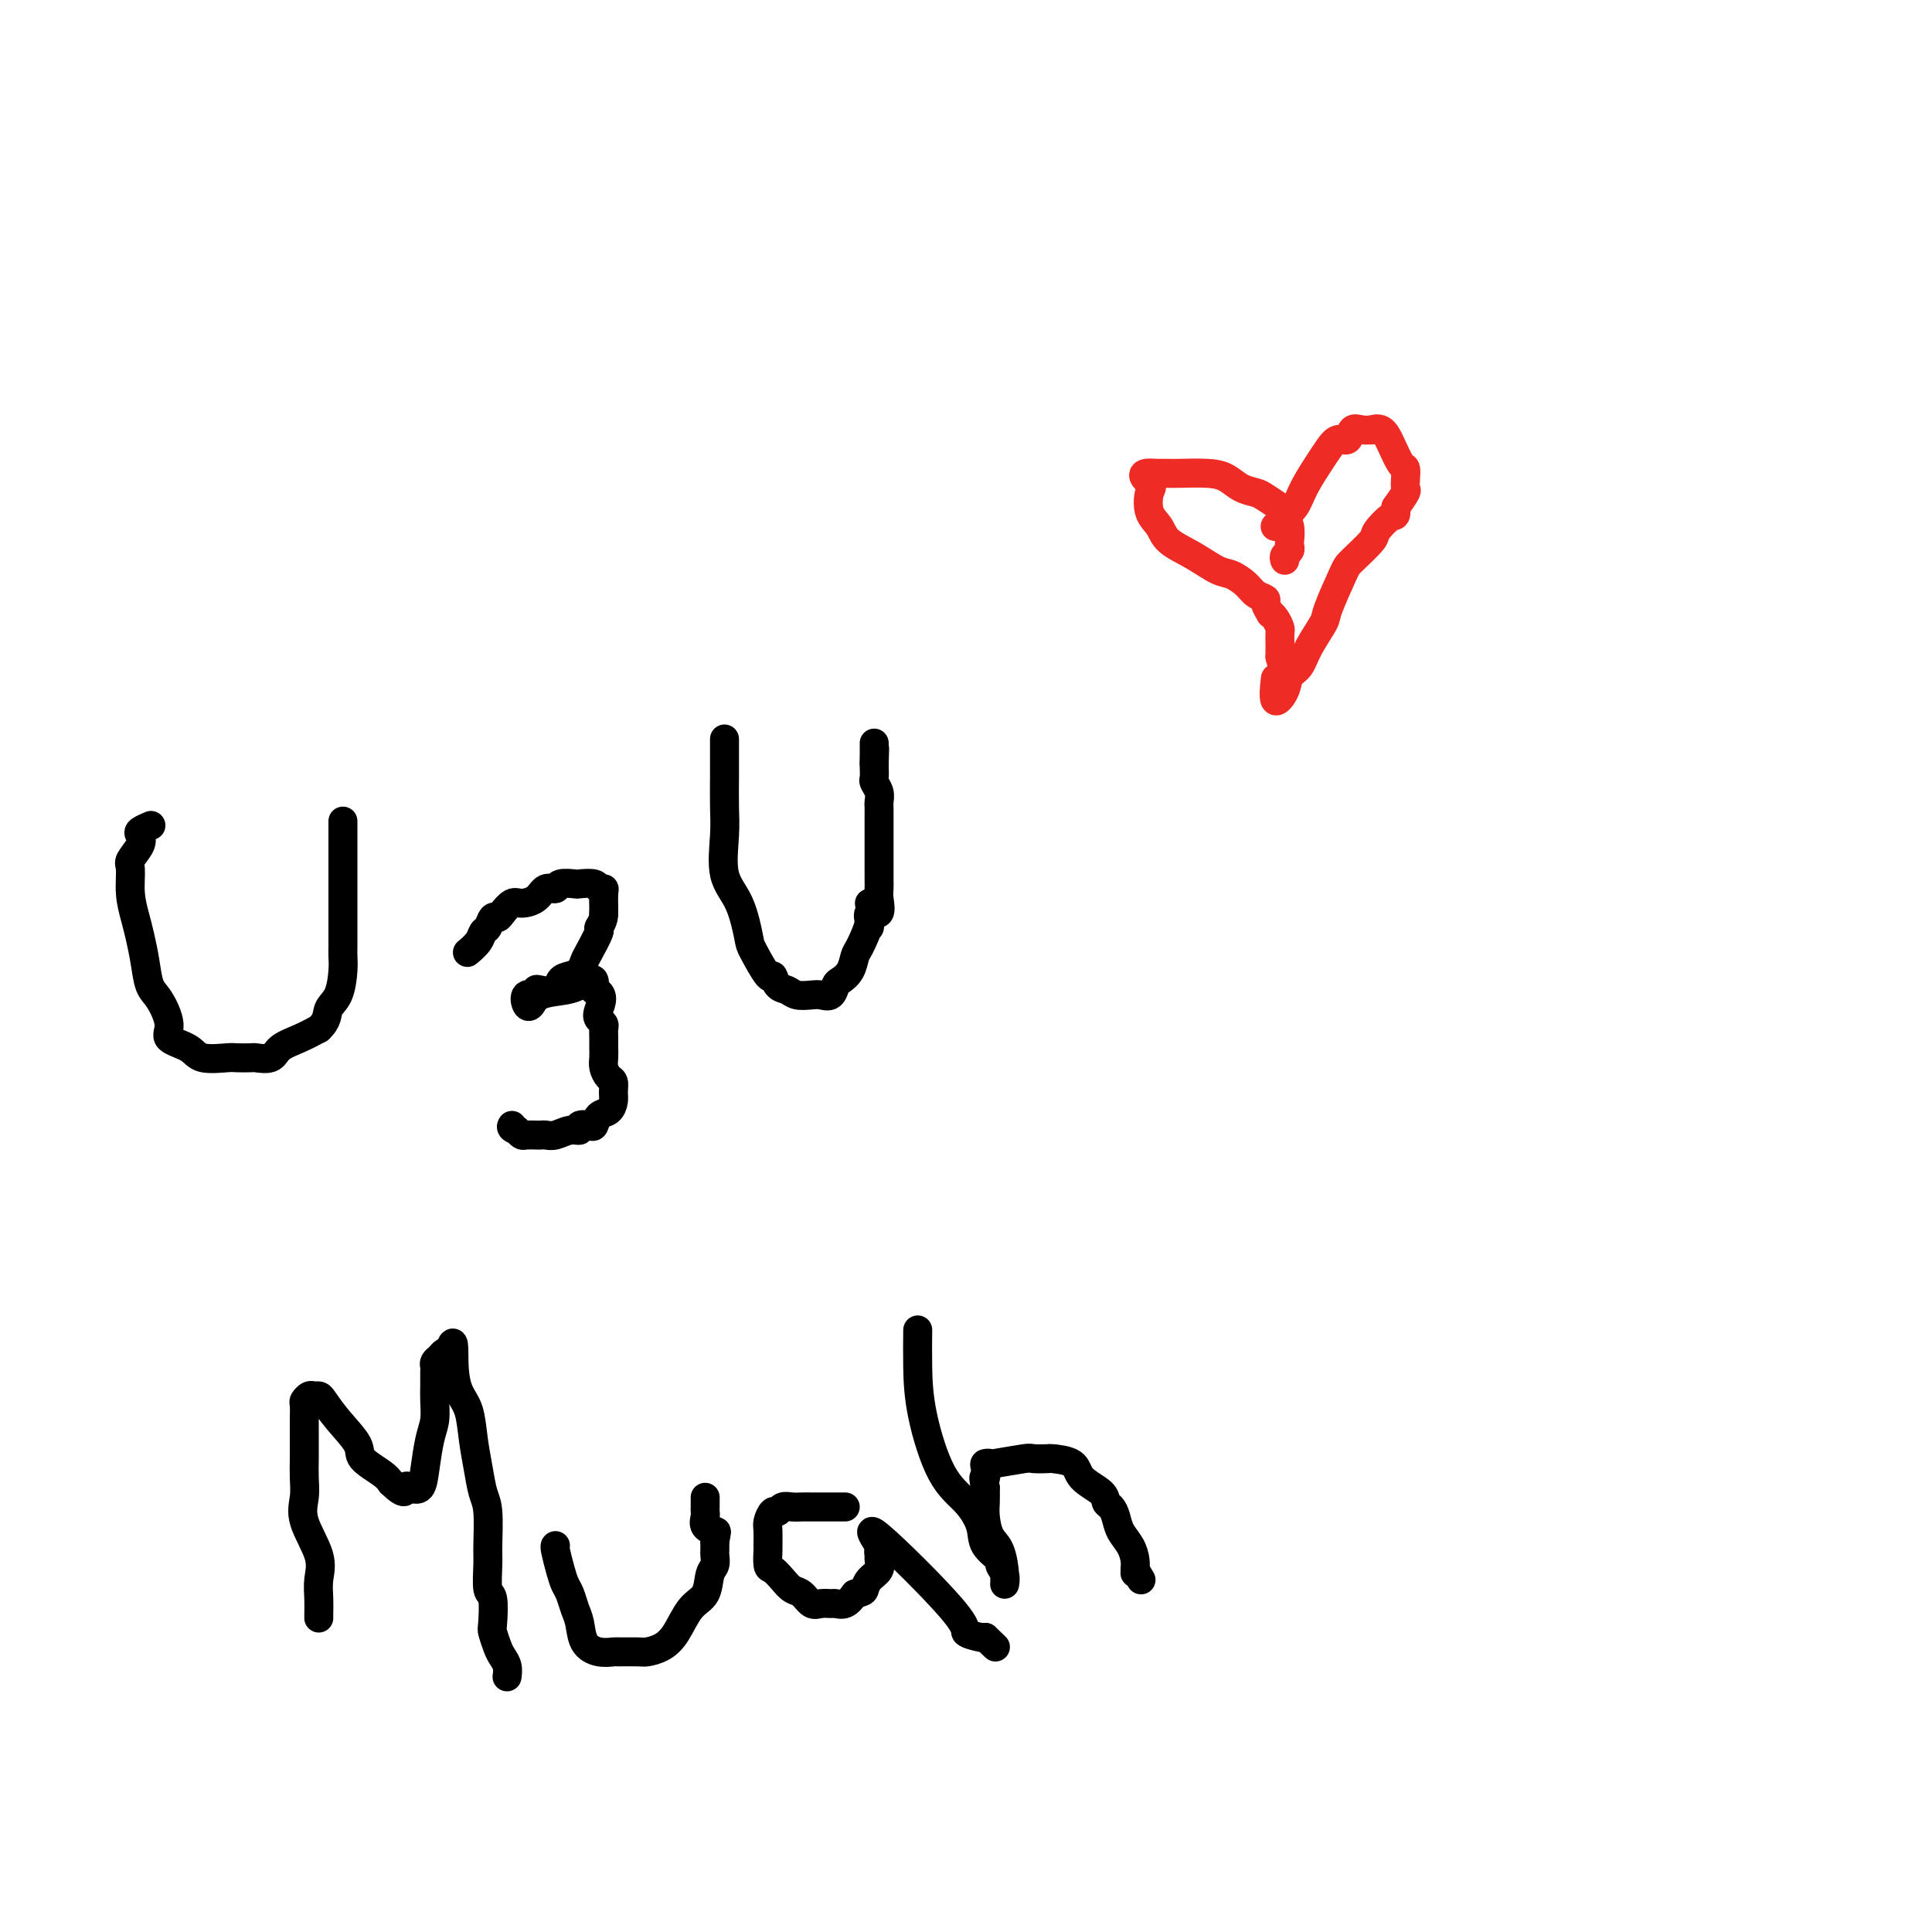 <svg viewBox='0 0 400 400' version='1.1' xmlns='http://www.w3.org/2000/svg' xmlns:xlink='http://www.w3.org/1999/xlink'><g fill='none' stroke='#000000' stroke-width='6' stroke-linecap='round' stroke-linejoin='round'><path d='M31,171c0.222,-0.093 0.444,-0.186 0,0c-0.444,0.186 -1.555,0.652 -2,1c-0.445,0.348 -0.225,0.577 0,1c0.225,0.423 0.456,1.040 0,2c-0.456,0.960 -1.597,2.265 -2,3c-0.403,0.735 -0.066,0.901 0,2c0.066,1.099 -0.138,3.131 0,5c0.138,1.869 0.617,3.576 1,5c0.383,1.424 0.672,2.566 1,4c0.328,1.434 0.697,3.161 1,5c0.303,1.839 0.539,3.791 1,5c0.461,1.209 1.146,1.676 2,3c0.854,1.324 1.879,3.503 2,5c0.121,1.497 -0.660,2.310 0,3c0.660,0.690 2.762,1.257 4,2c1.238,0.743 1.611,1.663 3,2c1.389,0.337 3.794,0.092 5,0c1.206,-0.092 1.213,-0.031 2,0c0.787,0.031 2.352,0.030 3,0c0.648,-0.030 0.378,-0.091 1,0c0.622,0.091 2.136,0.334 3,0c0.864,-0.334 1.079,-1.244 2,-2c0.921,-0.756 2.549,-1.359 4,-2c1.451,-0.641 2.726,-1.321 4,-2'/><path d='M66,213c1.895,-1.722 1.632,-3.027 2,-4c0.368,-0.973 1.367,-1.615 2,-3c0.633,-1.385 0.902,-3.512 1,-5c0.098,-1.488 0.026,-2.337 0,-3c-0.026,-0.663 -0.007,-1.141 0,-2c0.007,-0.859 0.002,-2.101 0,-3c-0.002,-0.899 -0.001,-1.456 0,-2c0.001,-0.544 0.000,-1.074 0,-2c-0.000,-0.926 -0.000,-2.248 0,-3c0.000,-0.752 0.000,-0.936 0,-1c-0.000,-0.064 -0.000,-0.010 0,-1c0.000,-0.990 0.000,-3.025 0,-4c-0.000,-0.975 -0.000,-0.890 0,-1c0.000,-0.110 0.000,-0.414 0,-1c-0.000,-0.586 -0.000,-1.452 0,-2c0.000,-0.548 0.000,-0.777 0,-1c-0.000,-0.223 -0.000,-0.438 0,-1c0.000,-0.562 0.000,-1.470 0,-2c-0.000,-0.530 -0.000,-0.681 0,-1c0.000,-0.319 0.000,-0.805 0,-1c-0.000,-0.195 -0.000,-0.097 0,0'/><path d='M97,197c-0.203,0.170 -0.405,0.339 0,0c0.405,-0.339 1.418,-1.187 2,-2c0.582,-0.813 0.732,-1.593 1,-2c0.268,-0.407 0.652,-0.442 1,-1c0.348,-0.558 0.658,-1.637 1,-2c0.342,-0.363 0.714,-0.008 1,0c0.286,0.008 0.485,-0.331 1,-1c0.515,-0.669 1.347,-1.667 2,-2c0.653,-0.333 1.128,-0.002 2,0c0.872,0.002 2.139,-0.325 3,-1c0.861,-0.675 1.314,-1.697 2,-2c0.686,-0.303 1.606,0.114 2,0c0.394,-0.114 0.262,-0.759 1,-1c0.738,-0.241 2.345,-0.079 3,0c0.655,0.079 0.358,0.075 1,0c0.642,-0.075 2.225,-0.220 3,0c0.775,0.220 0.744,0.805 1,1c0.256,0.195 0.801,0.001 1,0c0.199,-0.001 0.054,0.192 0,1c-0.054,0.808 -0.015,2.231 0,3c0.015,0.769 0.008,0.885 0,1'/><path d='M125,189c0.054,1.605 -0.811,2.619 -1,3c-0.189,0.381 0.298,0.130 0,1c-0.298,0.870 -1.379,2.862 -2,4c-0.621,1.138 -0.780,1.423 -1,2c-0.220,0.577 -0.500,1.447 -1,2c-0.500,0.553 -1.220,0.788 -2,1c-0.780,0.212 -1.618,0.401 -2,1c-0.382,0.599 -0.306,1.609 -1,2c-0.694,0.391 -2.159,0.164 -3,0c-0.841,-0.164 -1.060,-0.267 -1,0c0.060,0.267 0.397,0.902 0,1c-0.397,0.098 -1.530,-0.341 -2,0c-0.470,0.341 -0.278,1.462 0,2c0.278,0.538 0.641,0.495 1,0c0.359,-0.495 0.713,-1.440 2,-2c1.287,-0.560 3.508,-0.733 5,-1c1.492,-0.267 2.256,-0.628 3,-1c0.744,-0.372 1.470,-0.754 2,-1c0.530,-0.246 0.866,-0.356 1,0c0.134,0.356 0.067,1.178 0,2'/><path d='M123,205c2.409,0.644 1.430,2.753 1,4c-0.430,1.247 -0.311,1.632 0,2c0.311,0.368 0.816,0.717 1,1c0.184,0.283 0.049,0.498 0,1c-0.049,0.502 -0.010,1.290 0,2c0.010,0.710 -0.008,1.341 0,2c0.008,0.659 0.040,1.345 0,2c-0.040,0.655 -0.154,1.277 0,2c0.154,0.723 0.575,1.546 1,2c0.425,0.454 0.853,0.540 1,1c0.147,0.460 0.012,1.293 0,2c-0.012,0.707 0.100,1.286 0,2c-0.100,0.714 -0.413,1.563 -1,2c-0.587,0.437 -1.448,0.461 -2,1c-0.552,0.539 -0.794,1.593 -1,2c-0.206,0.407 -0.376,0.165 -1,0c-0.624,-0.165 -1.701,-0.255 -2,0c-0.299,0.255 0.179,0.853 0,1c-0.179,0.147 -1.017,-0.157 -2,0c-0.983,0.157 -2.113,0.774 -3,1c-0.887,0.226 -1.533,0.061 -2,0c-0.467,-0.061 -0.755,-0.019 -1,0c-0.245,0.019 -0.447,0.015 -1,0c-0.553,-0.015 -1.457,-0.043 -2,0c-0.543,0.043 -0.727,0.155 -1,0c-0.273,-0.155 -0.637,-0.578 -1,-1'/><path d='M107,234c-1.467,-0.378 -1.133,-0.822 -1,-1c0.133,-0.178 0.067,-0.089 0,0'/><path d='M150,153c-0.001,0.850 -0.003,1.700 0,3c0.003,1.300 0.010,3.050 0,5c-0.010,1.950 -0.038,4.099 0,6c0.038,1.901 0.141,3.555 0,6c-0.141,2.445 -0.525,5.680 0,8c0.525,2.320 1.958,3.726 3,6c1.042,2.274 1.693,5.415 2,7c0.307,1.585 0.271,1.615 1,3c0.729,1.385 2.225,4.126 3,5c0.775,0.874 0.830,-0.120 1,0c0.170,0.120 0.454,1.352 1,2c0.546,0.648 1.354,0.711 2,1c0.646,0.289 1.129,0.803 2,1c0.871,0.197 2.130,0.079 3,0c0.870,-0.079 1.350,-0.117 2,0c0.650,0.117 1.470,0.389 2,0c0.530,-0.389 0.771,-1.438 1,-2c0.229,-0.562 0.447,-0.635 1,-1c0.553,-0.365 1.441,-1.020 2,-2c0.559,-0.980 0.789,-2.283 1,-3c0.211,-0.717 0.403,-0.847 1,-2c0.597,-1.153 1.599,-3.329 2,-5c0.401,-1.671 0.200,-2.835 0,-4'/><path d='M180,192c0.061,-0.175 0.121,-0.351 0,-1c-0.121,-0.649 -0.425,-1.773 0,-2c0.425,-0.227 1.578,0.443 2,0c0.422,-0.443 0.113,-1.999 0,-3c-0.113,-1.001 -0.030,-1.449 0,-2c0.030,-0.551 0.008,-1.207 0,-2c-0.008,-0.793 -0.002,-1.725 0,-2c0.002,-0.275 0.001,0.106 0,0c-0.001,-0.106 -0.000,-0.699 0,-1c0.000,-0.301 0.000,-0.312 0,-1c-0.000,-0.688 0.000,-2.054 0,-3c-0.000,-0.946 -0.000,-1.471 0,-2c0.000,-0.529 0.001,-1.062 0,-2c-0.001,-0.938 -0.004,-2.283 0,-3c0.004,-0.717 0.015,-0.807 0,-1c-0.015,-0.193 -0.057,-0.489 0,-1c0.057,-0.511 0.211,-1.236 0,-2c-0.211,-0.764 -0.789,-1.566 -1,-2c-0.211,-0.434 -0.057,-0.502 0,-1c0.057,-0.498 0.016,-1.428 0,-2c-0.016,-0.572 -0.008,-0.786 0,-1'/><path d='M181,158c0.155,-5.458 0.041,-2.102 0,-1c-0.041,1.102 -0.011,-0.049 0,-1c0.011,-0.951 0.003,-1.700 0,-2c-0.003,-0.300 -0.002,-0.150 0,0'/><path d='M66,335c-0.007,-0.176 -0.013,-0.353 0,-1c0.013,-0.647 0.046,-1.765 0,-3c-0.046,-1.235 -0.170,-2.588 0,-4c0.170,-1.412 0.634,-2.883 0,-5c-0.634,-2.117 -2.366,-4.881 -3,-7c-0.634,-2.119 -0.170,-3.592 0,-5c0.170,-1.408 0.046,-2.752 0,-4c-0.046,-1.248 -0.013,-2.400 0,-4c0.013,-1.600 0.006,-3.648 0,-5c-0.006,-1.352 -0.013,-2.008 0,-3c0.013,-0.992 0.045,-2.319 0,-3c-0.045,-0.681 -0.168,-0.718 0,-1c0.168,-0.282 0.627,-0.811 1,-1c0.373,-0.189 0.661,-0.038 1,0c0.339,0.038 0.728,-0.037 1,0c0.272,0.037 0.426,0.188 1,1c0.574,0.812 1.568,2.287 3,4c1.432,1.713 3.301,3.665 4,5c0.699,1.335 0.227,2.052 1,3c0.773,0.948 2.792,2.128 4,3c1.208,0.872 1.604,1.436 2,2'/><path d='M81,307c3.123,3.023 2.931,1.579 3,1c0.069,-0.579 0.401,-0.293 1,0c0.599,0.293 1.467,0.591 2,0c0.533,-0.591 0.731,-2.073 1,-4c0.269,-1.927 0.608,-4.299 1,-6c0.392,-1.701 0.837,-2.732 1,-4c0.163,-1.268 0.044,-2.774 0,-4c-0.044,-1.226 -0.013,-2.174 0,-3c0.013,-0.826 0.006,-1.531 0,-2c-0.006,-0.469 -0.013,-0.704 0,-1c0.013,-0.296 0.045,-0.654 0,-1c-0.045,-0.346 -0.167,-0.680 0,-1c0.167,-0.320 0.622,-0.625 1,-1c0.378,-0.375 0.679,-0.822 1,-1c0.321,-0.178 0.660,-0.089 1,0'/><path d='M93,280c1.123,-4.198 0.931,-0.694 1,2c0.069,2.694 0.399,4.577 1,6c0.601,1.423 1.471,2.386 2,4c0.529,1.614 0.716,3.878 1,6c0.284,2.122 0.665,4.102 1,6c0.335,1.898 0.625,3.714 1,5c0.375,1.286 0.836,2.042 1,4c0.164,1.958 0.030,5.116 0,7c-0.030,1.884 0.044,2.492 0,4c-0.044,1.508 -0.205,3.916 0,5c0.205,1.084 0.776,0.843 1,2c0.224,1.157 0.102,3.713 0,5c-0.102,1.287 -0.185,1.305 0,2c0.185,0.695 0.638,2.067 1,3c0.362,0.933 0.633,1.425 1,2c0.367,0.575 0.830,1.232 1,2c0.170,0.768 0.049,1.648 0,2c-0.049,0.352 -0.024,0.176 0,0'/><path d='M115,320c-0.089,0.050 -0.179,0.100 0,1c0.179,0.900 0.626,2.652 1,4c0.374,1.348 0.676,2.294 1,3c0.324,0.706 0.669,1.174 1,2c0.331,0.826 0.646,2.011 1,3c0.354,0.989 0.746,1.782 1,3c0.254,1.218 0.369,2.862 1,4c0.631,1.138 1.778,1.769 3,2c1.222,0.231 2.518,0.060 3,0c0.482,-0.060 0.148,-0.009 1,0c0.852,0.009 2.888,-0.025 4,0c1.112,0.025 1.300,0.108 2,0c0.700,-0.108 1.914,-0.407 3,-1c1.086,-0.593 2.046,-1.481 3,-3c0.954,-1.519 1.902,-3.668 3,-5c1.098,-1.332 2.347,-1.849 3,-3c0.653,-1.151 0.711,-2.938 1,-4c0.289,-1.062 0.810,-1.398 1,-2c0.190,-0.602 0.051,-1.471 0,-2c-0.051,-0.529 -0.014,-0.719 0,-1c0.014,-0.281 0.004,-0.652 0,-1c-0.004,-0.348 -0.002,-0.674 0,-1'/><path d='M148,319c0.431,-2.123 0.508,-1.931 0,-2c-0.508,-0.069 -1.600,-0.400 -2,-1c-0.400,-0.600 -0.107,-1.471 0,-2c0.107,-0.529 0.029,-0.716 0,-1c-0.029,-0.284 -0.008,-0.664 0,-1c0.008,-0.336 0.002,-0.629 0,-1c-0.002,-0.371 -0.001,-0.820 0,-1c0.001,-0.180 0.000,-0.090 0,0'/><path d='M175,312c-0.327,0.000 -0.654,0.000 -1,0c-0.346,-0.000 -0.712,-0.000 -1,0c-0.288,0.000 -0.500,0.000 -1,0c-0.500,-0.000 -1.290,-0.001 -2,0c-0.710,0.001 -1.342,0.005 -2,0c-0.658,-0.005 -1.342,-0.017 -2,0c-0.658,0.017 -1.290,0.063 -2,0c-0.710,-0.063 -1.497,-0.237 -2,0c-0.503,0.237 -0.723,0.884 -1,1c-0.277,0.116 -0.610,-0.297 -1,0c-0.390,0.297 -0.837,1.306 -1,2c-0.163,0.694 -0.041,1.074 0,2c0.041,0.926 0.003,2.397 0,3c-0.003,0.603 0.030,0.337 0,1c-0.030,0.663 -0.121,2.256 0,3c0.121,0.744 0.455,0.638 1,1c0.545,0.362 1.300,1.193 2,2c0.700,0.807 1.343,1.589 2,2c0.657,0.411 1.327,0.449 2,1c0.673,0.551 1.349,1.613 2,2c0.651,0.387 1.277,0.098 2,0c0.723,-0.098 1.544,-0.006 2,0c0.456,0.006 0.546,-0.075 1,0c0.454,0.075 1.273,0.307 2,0c0.727,-0.307 1.364,-1.154 2,-2'/><path d='M177,330c1.817,-0.439 1.860,-0.537 2,-1c0.140,-0.463 0.376,-1.291 1,-2c0.624,-0.709 1.635,-1.298 2,-2c0.365,-0.702 0.083,-1.516 0,-2c-0.083,-0.484 0.032,-0.638 0,-1c-0.032,-0.362 -0.211,-0.931 0,-1c0.211,-0.069 0.813,0.364 0,-1c-0.813,-1.364 -3.041,-4.523 0,-2c3.041,2.523 11.351,10.728 15,15c3.649,4.272 2.636,4.612 3,5c0.364,0.388 2.104,0.825 3,1c0.896,0.175 0.948,0.087 1,0'/><path d='M204,339c3.667,3.500 1.833,1.750 0,0'/><path d='M190,276c0.007,-0.576 0.014,-1.152 0,0c-0.014,1.152 -0.049,4.033 0,7c0.049,2.967 0.182,6.019 1,10c0.818,3.981 2.322,8.892 4,12c1.678,3.108 3.531,4.415 5,6c1.469,1.585 2.555,3.449 3,5c0.445,1.551 0.249,2.788 1,4c0.751,1.212 2.451,2.399 3,3c0.549,0.601 -0.051,0.617 0,1c0.051,0.383 0.753,1.132 1,2c0.247,0.868 0.038,1.856 0,2c-0.038,0.144 0.095,-0.555 0,-2c-0.095,-1.445 -0.418,-3.636 -1,-5c-0.582,-1.364 -1.424,-1.902 -2,-3c-0.576,-1.098 -0.886,-2.757 -1,-4c-0.114,-1.243 -0.033,-2.069 0,-3c0.033,-0.931 0.016,-1.965 0,-3'/><path d='M204,308c-0.624,-3.132 -0.183,-1.963 0,-2c0.183,-0.037 0.109,-1.282 0,-2c-0.109,-0.718 -0.253,-0.910 0,-1c0.253,-0.090 0.902,-0.076 1,0c0.098,0.076 -0.356,0.216 1,0c1.356,-0.216 4.521,-0.789 6,-1c1.479,-0.211 1.272,-0.062 2,0c0.728,0.062 2.391,0.036 3,0c0.609,-0.036 0.162,-0.084 1,0c0.838,0.084 2.959,0.298 4,1c1.041,0.702 1.000,1.892 2,3c1.000,1.108 3.040,2.134 4,3c0.960,0.866 0.838,1.572 1,2c0.162,0.428 0.607,0.580 1,1c0.393,0.420 0.732,1.110 1,2c0.268,0.890 0.464,1.980 1,3c0.536,1.020 1.412,1.969 2,3c0.588,1.031 0.890,2.142 1,3c0.110,0.858 0.030,1.462 0,2c-0.030,0.538 -0.008,1.011 0,1c0.008,-0.011 0.004,-0.505 0,-1'/><path d='M235,325c2.167,3.667 1.083,1.833 0,0'/></g>
<g fill='none' stroke='#EE2B24' stroke-width='6' stroke-linecap='round' stroke-linejoin='round'><path d='M264,109c0.895,-0.347 1.791,-0.694 2,-1c0.209,-0.306 -0.267,-0.571 0,-1c0.267,-0.429 1.279,-1.023 2,-2c0.721,-0.977 1.153,-2.337 2,-4c0.847,-1.663 2.110,-3.630 3,-5c0.890,-1.370 1.407,-2.143 2,-3c0.593,-0.857 1.263,-1.799 2,-2c0.737,-0.201 1.541,0.339 2,0c0.459,-0.339 0.574,-1.557 1,-2c0.426,-0.443 1.164,-0.111 2,0c0.836,0.111 1.772,0.002 2,0c0.228,-0.002 -0.250,0.103 0,0c0.250,-0.103 1.230,-0.414 2,0c0.770,0.414 1.330,1.554 2,3c0.670,1.446 1.449,3.198 2,4c0.551,0.802 0.874,0.654 1,1c0.126,0.346 0.054,1.185 0,2c-0.054,0.815 -0.092,1.604 0,2c0.092,0.396 0.312,0.399 0,1c-0.312,0.601 -1.156,1.801 -2,3'/><path d='M289,105c0.110,2.299 -0.115,1.545 -1,2c-0.885,0.455 -2.430,2.118 -3,3c-0.570,0.882 -0.164,0.982 -1,2c-0.836,1.018 -2.913,2.953 -4,4c-1.087,1.047 -1.183,1.204 -2,3c-0.817,1.796 -2.356,5.229 -3,7c-0.644,1.771 -0.395,1.880 -1,3c-0.605,1.120 -2.065,3.250 -3,5c-0.935,1.750 -1.347,3.120 -2,4c-0.653,0.880 -1.548,1.272 -2,2c-0.452,0.728 -0.461,1.793 -1,3c-0.539,1.207 -1.607,2.556 -2,2c-0.393,-0.556 -0.112,-3.016 0,-4c0.112,-0.984 0.056,-0.492 0,0'/><path d='M266,116c-0.113,-0.337 -0.225,-0.674 0,-1c0.225,-0.326 0.789,-0.640 1,-1c0.211,-0.360 0.071,-0.765 0,-1c-0.071,-0.235 -0.073,-0.300 0,-1c0.073,-0.700 0.220,-2.037 0,-3c-0.220,-0.963 -0.806,-1.554 -1,-2c-0.194,-0.446 0.006,-0.749 0,-1c-0.006,-0.251 -0.217,-0.452 -1,-1c-0.783,-0.548 -2.139,-1.443 -3,-2c-0.861,-0.557 -1.229,-0.776 -2,-1c-0.771,-0.224 -1.945,-0.452 -3,-1c-1.055,-0.548 -1.989,-1.415 -3,-2c-1.011,-0.585 -2.098,-0.889 -4,-1c-1.902,-0.111 -4.617,-0.030 -6,0c-1.383,0.030 -1.432,0.008 -2,0c-0.568,-0.008 -1.653,-0.002 -2,0c-0.347,0.002 0.044,0.001 0,0c-0.044,-0.001 -0.522,-0.000 -1,0'/><path d='M239,98c-3.792,-0.387 -1.773,1.145 -1,2c0.773,0.855 0.298,1.032 0,2c-0.298,0.968 -0.421,2.725 0,4c0.421,1.275 1.386,2.067 2,3c0.614,0.933 0.878,2.007 2,3c1.122,0.993 3.101,1.905 5,3c1.899,1.095 3.718,2.374 5,3c1.282,0.626 2.027,0.600 3,1c0.973,0.400 2.174,1.225 3,2c0.826,0.775 1.278,1.499 2,2c0.722,0.501 1.713,0.777 2,1c0.287,0.223 -0.130,0.392 0,1c0.130,0.608 0.805,1.653 1,2c0.195,0.347 -0.091,-0.005 0,0c0.091,0.005 0.560,0.368 1,1c0.440,0.632 0.850,1.534 1,2c0.150,0.466 0.040,0.496 0,1c-0.040,0.504 -0.011,1.482 0,2c0.011,0.518 0.003,0.577 0,1c-0.003,0.423 -0.002,1.212 0,2'/><path d='M265,136c0.500,1.833 0.250,0.917 0,0'/></g>
</svg>